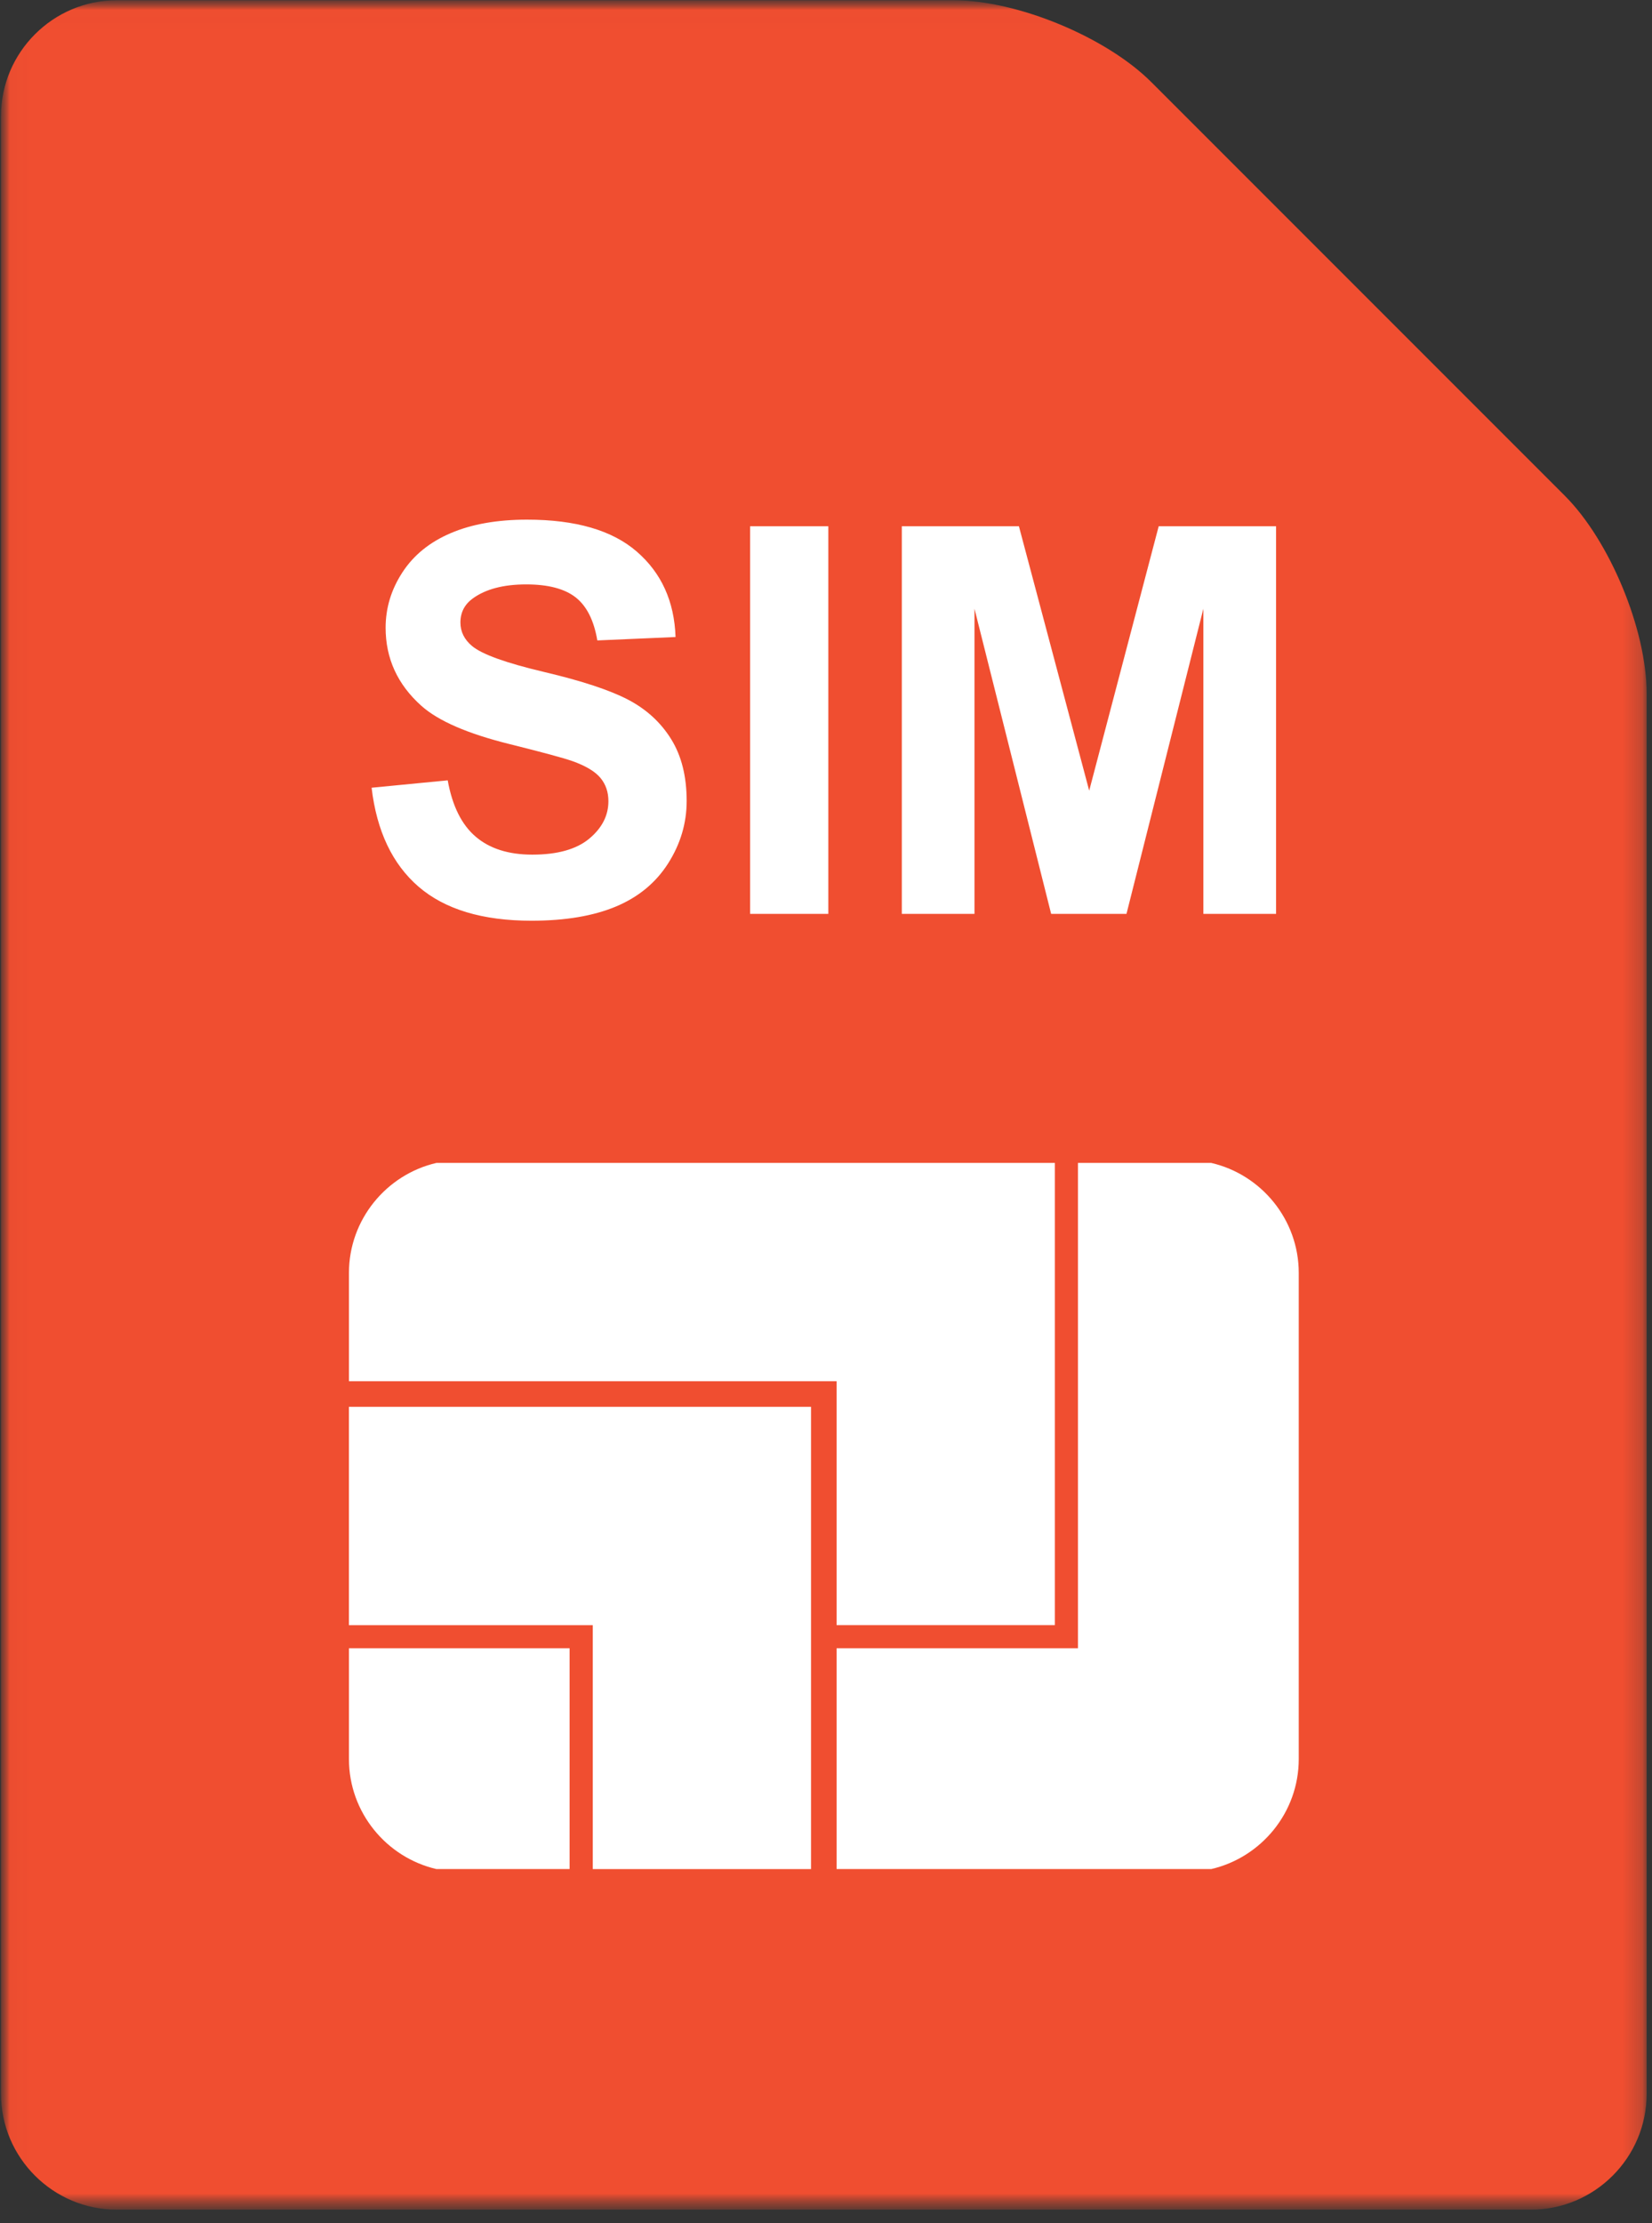 <svg xmlns="http://www.w3.org/2000/svg" width="84" height="113" viewBox="0 0 84 113" fill="none">
  <rect x="0" y="0" width="84" height="113" fill="#333333" stroke="none"/>
  <mask id="mask0_155_3395" style="mask-type:luminance" maskUnits="userSpaceOnUse" x="0" y="0" width="84" height="113">
    <path d="M84 0H0V112.459H84V0Z" fill="white"/>
  </mask>
  <g mask="url(#mask0_155_3395)">
    <mask id="mask1_155_3395" style="mask-type:luminance" maskUnits="userSpaceOnUse" x="0" y="0" width="84" height="113">
      <path d="M0.026 0.014H83.766V112.323H0.026V0.014Z" fill="white"/>
    </mask>
    <g mask="url(#mask1_155_3395)">
      <path d="M79.571 25.204C81.857 27.491 83.727 32.008 83.727 35.241V106.439C83.727 109.673 81.083 112.318 77.849 112.318H5.93C2.697 112.318 0.051 109.673 0.051 106.439V5.894C0.051 2.66 2.697 0.014 5.93 0.014H48.502C51.734 0.014 56.251 1.885 58.538 4.171L79.571 25.204Z" fill="#F04E30"/>
    </g>
    <path d="M41.239 71.509V95.007H30.14V82.608H17.741V71.509H41.239ZM17.743 83.782V89.414C17.743 92.129 19.651 94.418 22.191 95.006H28.963V83.782H17.743ZM22.191 59.112C19.651 59.7 17.743 61.99 17.743 64.703V70.209H42.54V82.607H53.637V59.112H22.191ZM61.588 59.112H54.812V83.782H42.54V95.006H61.588C64.131 94.418 66.038 92.129 66.038 89.414V64.703C66.038 61.99 64.131 59.7 61.588 59.112ZM21.286 45.074C22.623 46.225 24.534 46.801 27.025 46.801C28.737 46.801 30.166 46.561 31.313 46.082C32.459 45.603 33.347 44.871 33.974 43.885C34.601 42.899 34.915 41.842 34.915 40.714C34.915 39.467 34.653 38.421 34.128 37.574C33.604 36.728 32.879 36.061 31.952 35.573C31.024 35.084 29.593 34.611 27.658 34.155C25.722 33.698 24.504 33.258 24.002 32.837C23.607 32.506 23.411 32.107 23.411 31.642C23.411 31.131 23.621 30.724 24.042 30.418C24.697 29.944 25.601 29.706 26.758 29.706C27.877 29.706 28.716 29.928 29.277 30.37C29.837 30.814 30.202 31.543 30.372 32.554L34.35 32.38C34.288 30.57 33.632 29.124 32.381 28.04C31.133 26.955 29.27 26.414 26.798 26.414C25.283 26.414 23.991 26.642 22.92 27.099C21.849 27.555 21.029 28.221 20.461 29.095C19.891 29.969 19.608 30.907 19.608 31.91C19.608 33.469 20.212 34.791 21.422 35.874C22.282 36.645 23.778 37.294 25.91 37.823C27.568 38.236 28.63 38.522 29.095 38.684C29.777 38.926 30.253 39.21 30.527 39.537C30.801 39.864 30.936 40.261 30.936 40.726C30.936 41.452 30.613 42.086 29.963 42.629C29.313 43.17 28.347 43.442 27.066 43.442C25.858 43.442 24.895 43.137 24.184 42.526C23.471 41.917 22.998 40.964 22.765 39.665L18.895 40.041C19.155 42.244 19.952 43.923 21.286 45.074ZM42.118 46.452V26.749H38.142V46.452H42.118ZM49.55 46.452V30.942L53.448 46.452H57.279L61.188 30.942V46.452H64.885V26.749H58.917L55.383 40.189L51.809 26.749H45.855V46.452H49.55Z" fill="white"/>
  </g>
</svg>